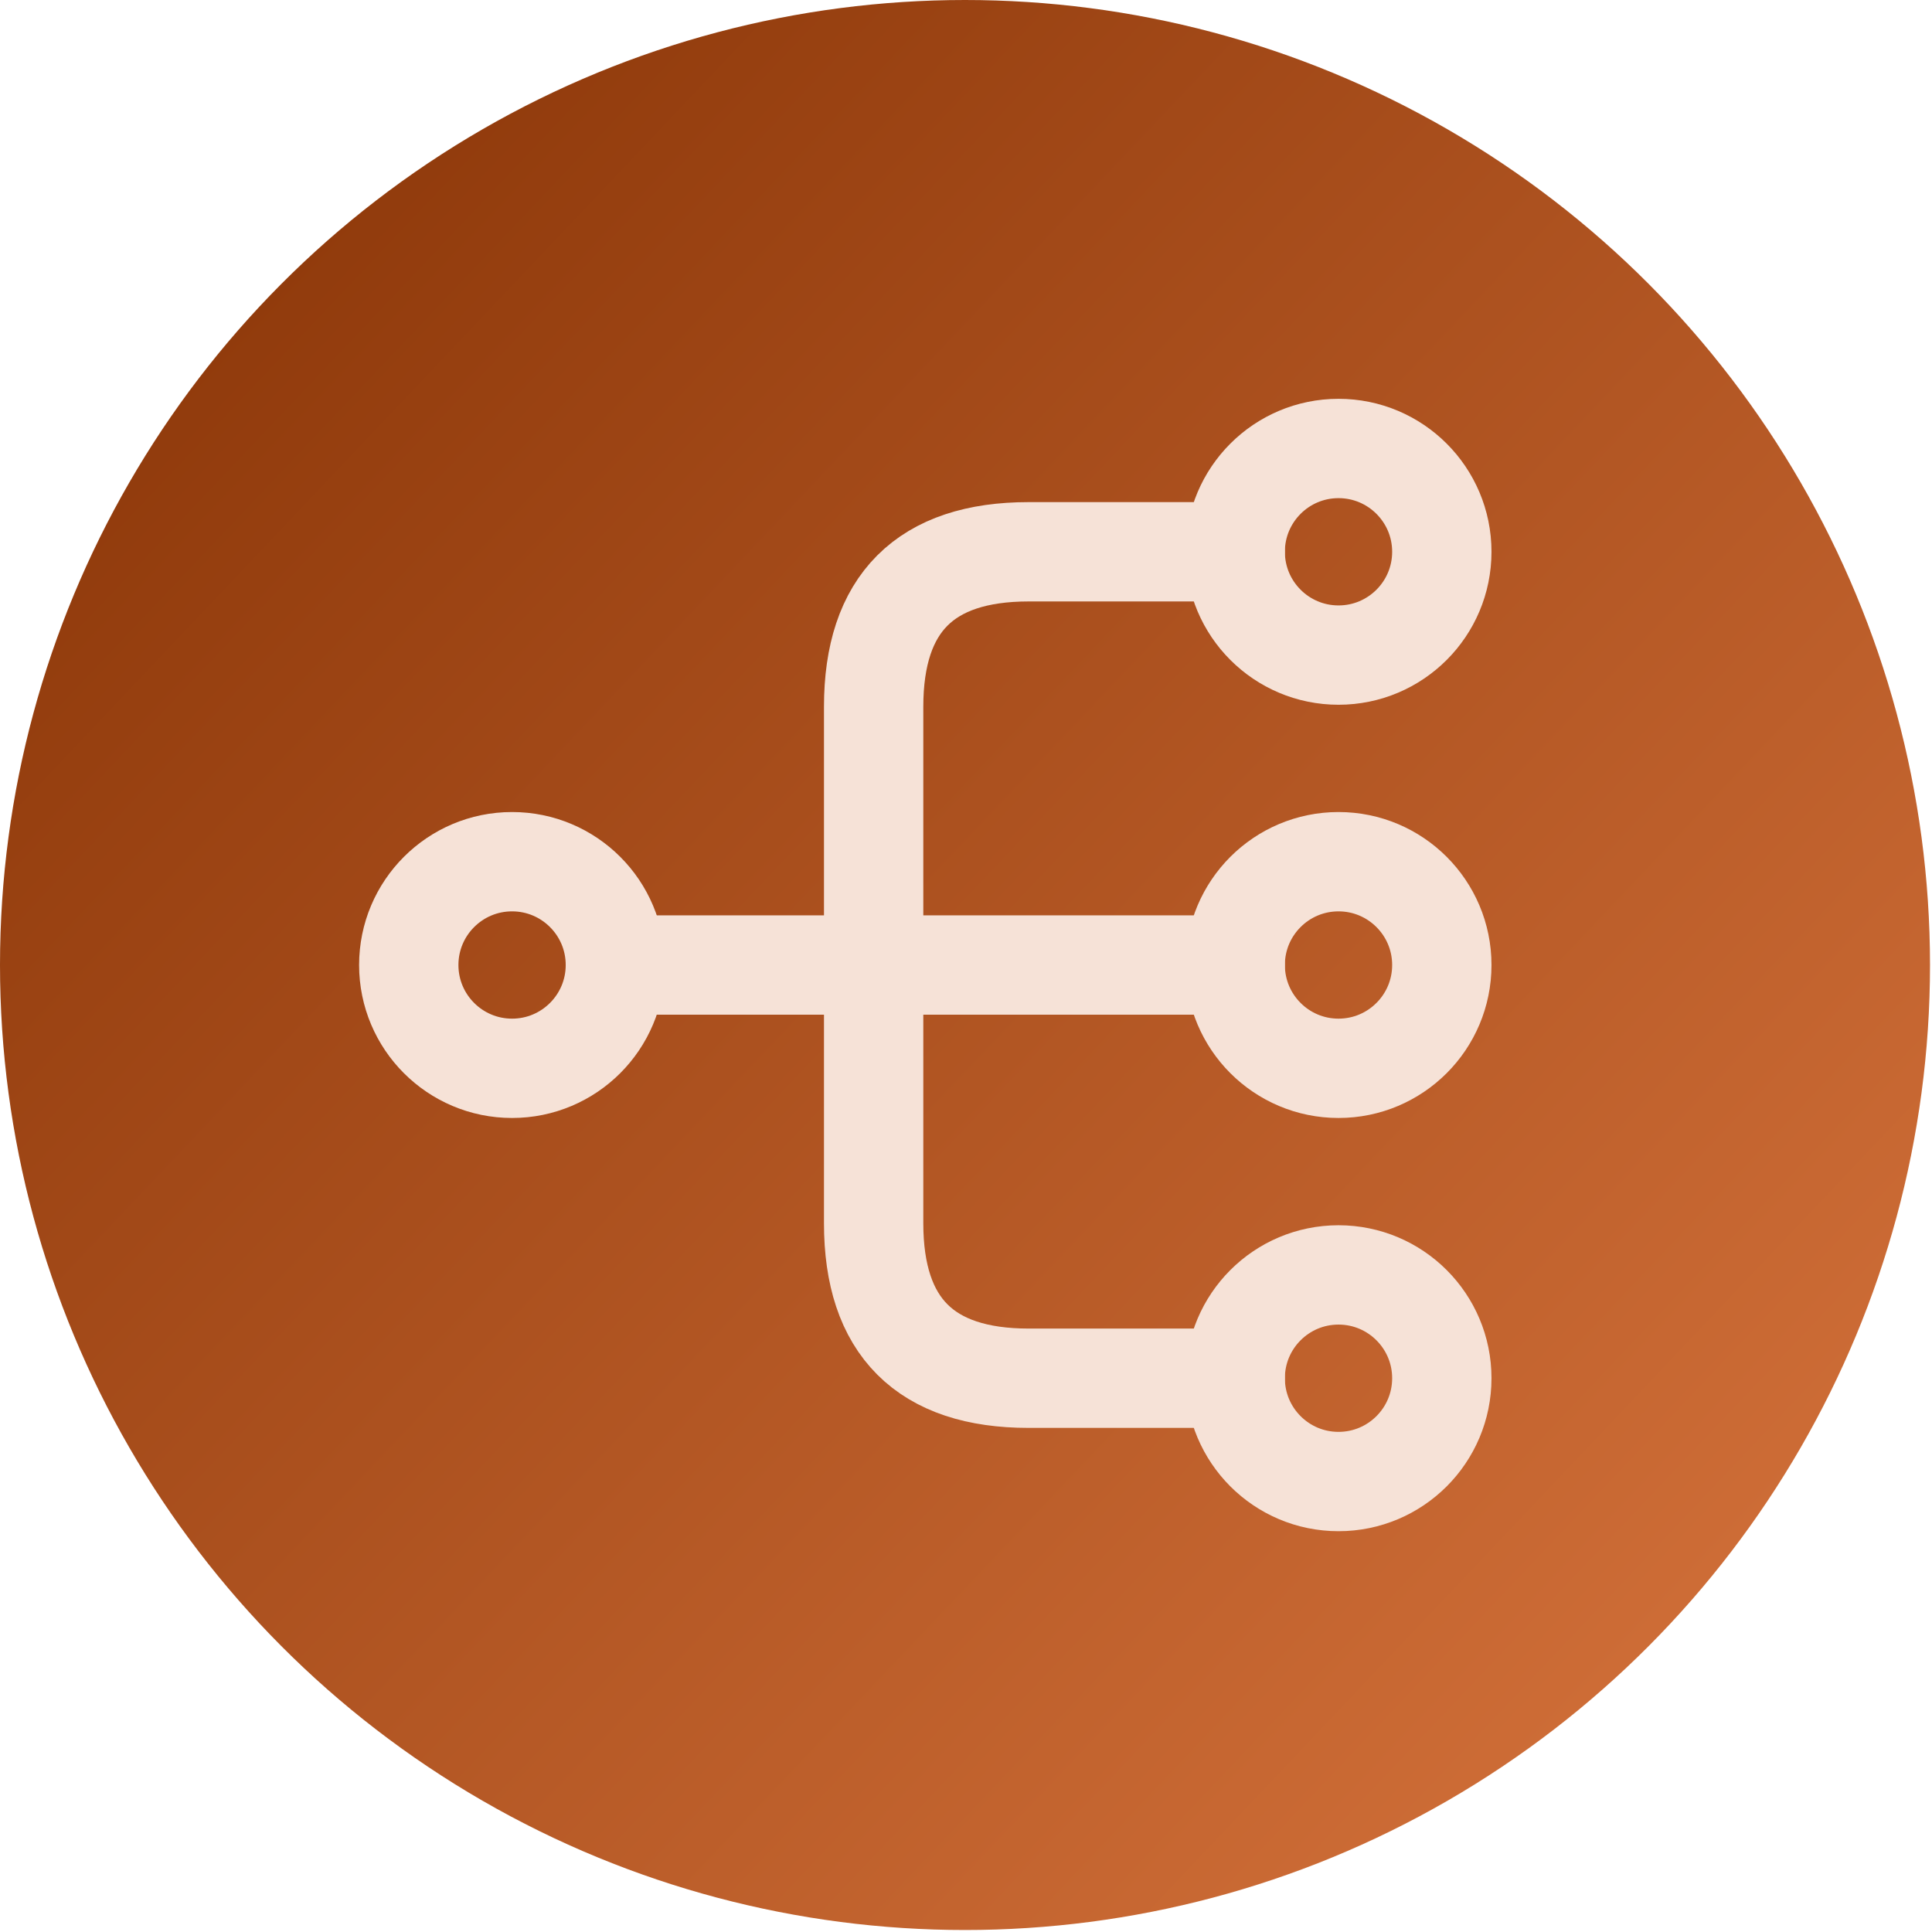 <?xml version="1.0" encoding="UTF-8" standalone="no"?><!DOCTYPE svg PUBLIC "-//W3C//DTD SVG 1.1//EN" "http://www.w3.org/Graphics/SVG/1.1/DTD/svg11.dtd"><svg width="100%" height="100%" viewBox="0 0 778 778" version="1.1" xmlns="http://www.w3.org/2000/svg" xmlns:xlink="http://www.w3.org/1999/xlink" xml:space="preserve" xmlns:serif="http://www.serif.com/" style="fill-rule:evenodd;clip-rule:evenodd;stroke-linecap:round;stroke-linejoin:round;"><g><circle cx="388.6" cy="388.6" r="388.6" style="fill:url(#_Linear1);"/><g><path d="M539.009,430.2c22.976,-0 41.6,-18.625 41.6,-41.6c0,-22.976 -18.624,-41.601 -41.6,-41.601c-22.976,0 -41.6,18.625 -41.6,41.601c-0,22.975 18.624,41.6 41.6,41.6Z" style="fill:none;fill-rule:nonzero;stroke:#f6e2d7;stroke-width:40px;"/><path d="M539.009,263.799c22.976,-0 41.6,-18.625 41.6,-41.6c0,-22.975 -18.624,-41.601 -41.6,-41.601c-22.976,0 -41.6,18.626 -41.6,41.601c-0,22.975 18.624,41.6 41.6,41.6Z" style="fill:none;fill-rule:nonzero;stroke:#f6e2d7;stroke-width:40px;"/><path d="M539.009,596.601c22.976,-0 41.6,-18.625 41.6,-41.601c0,-22.975 -18.624,-41.6 -41.6,-41.6c-22.976,0 -41.6,18.625 -41.6,41.6c-0,22.976 18.624,41.601 41.6,41.601Z" style="fill:none;fill-rule:nonzero;stroke:#f6e2d7;stroke-width:40px;"/><path d="M206.207,430.2c22.975,-0 41.6,-18.625 41.6,-41.6c0,-22.976 -18.625,-41.601 -41.6,-41.601c-22.975,0 -41.6,18.625 -41.6,41.601c-0,22.975 18.625,41.6 41.6,41.6Z" style="fill:none;fill-rule:nonzero;stroke:#f6e2d7;stroke-width:40px;"/><g><path d="M247.807,388.6l249.602,-0" style="fill:none;fill-rule:nonzero;stroke:#f6e2d7;stroke-width:40px;"/><path d="M497.409,222.199l-83.201,-0c-41.6,-0 -62.4,20.8 -62.4,62.4l-0,208.001c-0,41.6 20.8,62.4 62.4,62.4l83.201,0" style="fill:none;fill-rule:nonzero;stroke:#f6e2d7;stroke-width:40px;"/></g></g></g><defs><linearGradient id="_Linear1" x1="0" y1="0" x2="1" y2="0" gradientUnits="userSpaceOnUse" gradientTransform="matrix(556.077,545.274,-545.274,556.077,114.541,108.407)"><stop offset="0" style="stop-color:#913b0c;stop-opacity:1"/><stop offset="1" style="stop-color:#cd6c36;stop-opacity:1"/></linearGradient></defs></svg>
